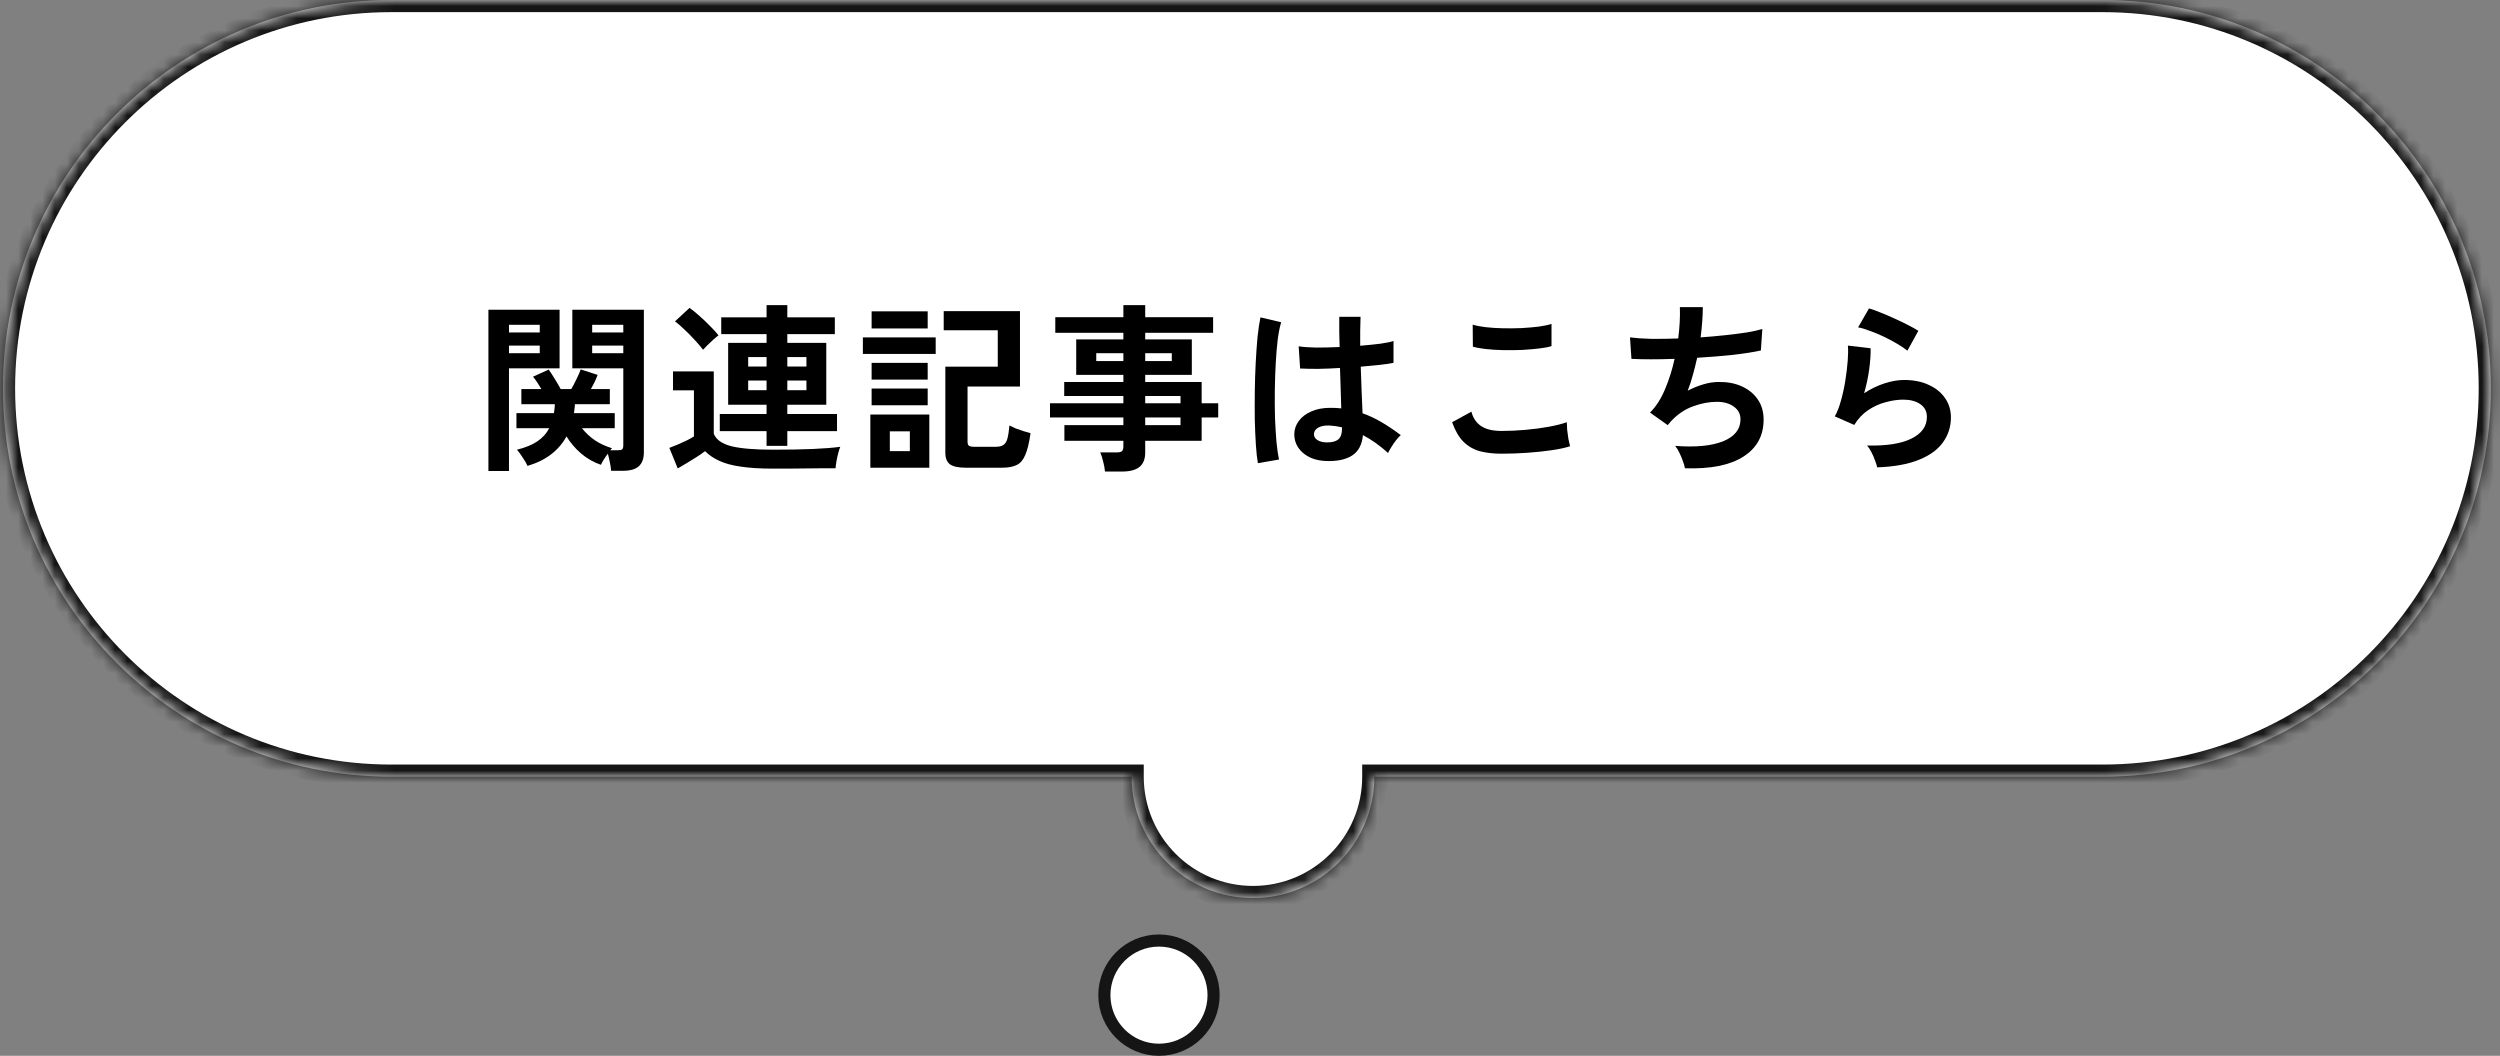 <svg width="206" height="87" viewBox="0 0 206 87" fill="none" xmlns="http://www.w3.org/2000/svg">
<rect x="0" y="0" width="206" height="87" fill="#808080" stroke="none"/>
<mask id="path-1-inside-1_387_5645" fill="white">
<path fill-rule="evenodd" clip-rule="evenodd" d="M32.245 0C14.572 0 0.245 14.327 0.245 32C0.245 49.673 14.572 64 32.245 64H93.245C93.245 69.523 97.722 74 103.245 74C108.768 74 113.245 69.523 113.245 64H173.245C190.918 64 205.245 49.673 205.245 32C205.245 14.327 190.918 0 173.245 0H32.245Z"/>
</mask>
<path fill-rule="evenodd" clip-rule="evenodd" d="M32.245 0C14.572 0 0.245 14.327 0.245 32C0.245 49.673 14.572 64 32.245 64H93.245C93.245 69.523 97.722 74 103.245 74C108.768 74 113.245 69.523 113.245 64H173.245C190.918 64 205.245 49.673 205.245 32C205.245 14.327 190.918 0 173.245 0H32.245Z" fill="white"/>
<path d="M93.245 64H94.245V63H93.245V64ZM113.245 64V63H112.245V64H113.245ZM1.245 32C1.245 14.879 15.124 1 32.245 1V-1C14.02 -1 -0.755 13.775 -0.755 32H1.245ZM32.245 63C15.124 63 1.245 49.121 1.245 32H-0.755C-0.755 50.225 14.02 65 32.245 65V63ZM93.245 63H32.245V65H93.245V63ZM103.245 73C98.275 73 94.245 68.971 94.245 64H92.245C92.245 70.075 97.17 75 103.245 75V73ZM112.245 64C112.245 68.971 108.216 73 103.245 73V75C109.32 75 114.245 70.075 114.245 64H112.245ZM173.245 63H113.245V65H173.245V63ZM204.245 32C204.245 49.121 190.366 63 173.245 63V65C191.471 65 206.245 50.225 206.245 32H204.245ZM173.245 1C190.366 1 204.245 14.879 204.245 32H206.245C206.245 13.775 191.471 -1 173.245 -1V1ZM32.245 1H173.245V-1H32.245V1Z" fill="#151515" mask="url(#path-1-inside-1_387_5645)"/>
<path d="M154.681 38.51C154.651 38.36 154.591 38.17 154.501 37.94C154.421 37.71 154.321 37.48 154.201 37.25C154.081 37.02 153.961 36.84 153.841 36.71C155.441 36.75 156.661 36.56 157.501 36.14C158.351 35.72 158.776 35.125 158.776 34.355C158.776 33.905 158.596 33.555 158.236 33.305C157.876 33.055 157.406 32.93 156.826 32.93C156.376 32.93 155.896 33 155.386 33.14C154.876 33.27 154.391 33.49 153.931 33.8C153.481 34.1 153.101 34.505 152.791 35.015L151.186 34.31C151.386 33.96 151.556 33.525 151.696 33.005C151.846 32.475 151.966 31.925 152.056 31.355C152.146 30.785 152.211 30.245 152.251 29.735C152.291 29.225 152.296 28.805 152.266 28.475L154.141 28.7C154.151 29.19 154.111 29.77 154.021 30.44C153.931 31.1 153.791 31.755 153.601 32.405C154.131 32.055 154.686 31.785 155.266 31.595C155.846 31.405 156.391 31.31 156.901 31.31C157.681 31.31 158.356 31.445 158.926 31.715C159.506 31.975 159.956 32.34 160.276 32.81C160.596 33.27 160.756 33.8 160.756 34.4C160.756 35.16 160.536 35.845 160.096 36.455C159.666 37.055 159.001 37.535 158.101 37.895C157.211 38.255 156.071 38.46 154.681 38.51ZM157.171 28.895C156.921 28.695 156.621 28.495 156.271 28.295C155.931 28.095 155.571 27.905 155.191 27.725C154.811 27.545 154.436 27.39 154.066 27.26C153.706 27.12 153.386 27.025 153.106 26.975L154.006 25.415C154.266 25.485 154.576 25.595 154.936 25.745C155.296 25.885 155.671 26.045 156.061 26.225C156.461 26.405 156.836 26.585 157.186 26.765C157.546 26.945 157.841 27.11 158.071 27.26L157.171 28.895Z" fill="black"/>
<path d="M138.841 38.585C138.811 38.415 138.751 38.21 138.661 37.97C138.581 37.74 138.486 37.515 138.376 37.295C138.266 37.065 138.151 36.88 138.031 36.74C139.701 36.87 141.016 36.745 141.976 36.365C142.936 35.975 143.416 35.37 143.416 34.55C143.416 34.11 143.231 33.76 142.861 33.5C142.501 33.24 142.041 33.11 141.481 33.11C140.831 33.11 140.171 33.235 139.501 33.485C138.831 33.725 138.226 34.135 137.686 34.715C137.646 34.765 137.601 34.82 137.551 34.88C137.511 34.93 137.466 34.98 137.416 35.03L135.961 33.995C136.441 33.525 136.851 32.89 137.191 32.09C137.531 31.29 137.796 30.45 137.986 29.57C136.596 29.62 135.411 29.62 134.431 29.57L134.311 27.8C134.751 27.86 135.321 27.9 136.021 27.92C136.721 27.93 137.476 27.92 138.286 27.89C138.406 26.94 138.451 26.08 138.421 25.31H140.311C140.311 26.04 140.251 26.87 140.131 27.8C140.831 27.75 141.506 27.69 142.156 27.62C142.806 27.55 143.396 27.475 143.926 27.395C144.456 27.305 144.886 27.21 145.216 27.11L145.096 28.88C144.506 29.01 143.741 29.13 142.801 29.24C141.861 29.34 140.876 29.42 139.846 29.48C139.746 29.94 139.631 30.4 139.501 30.86C139.381 31.32 139.236 31.765 139.066 32.195C139.506 31.965 139.936 31.79 140.356 31.67C140.786 31.54 141.211 31.475 141.631 31.475C142.341 31.465 142.971 31.585 143.521 31.835C144.081 32.085 144.521 32.445 144.841 32.915C145.161 33.375 145.321 33.93 145.321 34.58C145.321 35.9 144.766 36.915 143.656 37.625C142.546 38.335 140.941 38.655 138.841 38.585Z" fill="black"/>
<path d="M123.72 37.385C123.05 37.385 122.45 37.315 121.92 37.175C121.4 37.025 120.95 36.76 120.57 36.38C120.2 36 119.895 35.47 119.655 34.79L121.245 33.92C121.375 34.44 121.64 34.835 122.04 35.105C122.44 35.375 123 35.51 123.72 35.51C124.36 35.51 125.02 35.48 125.7 35.42C126.38 35.36 127.02 35.275 127.62 35.165C128.22 35.055 128.715 34.93 129.105 34.79C129.105 34.95 129.115 35.16 129.135 35.42C129.165 35.68 129.2 35.935 129.24 36.185C129.29 36.435 129.335 36.63 129.375 36.77C128.975 36.9 128.465 37.01 127.845 37.1C127.225 37.19 126.555 37.26 125.835 37.31C125.125 37.36 124.42 37.385 123.72 37.385ZM121.365 28.565L121.35 26.75C121.64 26.84 122 26.91 122.43 26.96C122.87 27.01 123.34 27.04 123.84 27.05C124.35 27.06 124.86 27.055 125.37 27.035C125.88 27.005 126.35 26.965 126.78 26.915C127.21 26.855 127.565 26.78 127.845 26.69V28.52C127.595 28.6 127.255 28.665 126.825 28.715C126.395 28.765 125.925 28.805 125.415 28.835C124.905 28.855 124.39 28.86 123.87 28.85C123.35 28.84 122.87 28.81 122.43 28.76C121.99 28.71 121.635 28.645 121.365 28.565Z" fill="black"/>
<path d="M109.215 37.985C108.435 37.945 107.81 37.715 107.34 37.295C106.87 36.875 106.64 36.355 106.65 35.735C106.66 35.355 106.785 35.005 107.025 34.685C107.265 34.355 107.605 34.095 108.045 33.905C108.485 33.705 109.01 33.605 109.62 33.605C109.94 33.605 110.24 33.62 110.52 33.65C110.51 33.21 110.495 32.71 110.475 32.15C110.455 31.59 110.435 30.98 110.415 30.32C109.795 30.36 109.195 30.385 108.615 30.395C108.035 30.395 107.54 30.385 107.13 30.365L107.01 28.535C107.38 28.595 107.865 28.63 108.465 28.64C109.075 28.64 109.715 28.625 110.385 28.595C110.375 28.195 110.365 27.79 110.355 27.38C110.355 26.96 110.355 26.535 110.355 26.105H112.11C112.1 26.485 112.09 26.875 112.08 27.275C112.08 27.675 112.08 28.08 112.08 28.49C112.68 28.44 113.225 28.385 113.715 28.325C114.205 28.255 114.575 28.18 114.825 28.1V29.9C114.545 29.96 114.165 30.015 113.685 30.065C113.205 30.115 112.685 30.165 112.125 30.215C112.145 30.945 112.17 31.645 112.2 32.315C112.23 32.975 112.255 33.555 112.275 34.055C112.835 34.255 113.375 34.51 113.895 34.82C114.415 35.13 114.925 35.475 115.425 35.855C115.315 35.945 115.185 36.085 115.035 36.275C114.895 36.455 114.765 36.645 114.645 36.845C114.525 37.035 114.435 37.195 114.375 37.325C113.705 36.715 113.015 36.225 112.305 35.855C112.235 36.645 111.93 37.21 111.39 37.55C110.86 37.88 110.135 38.025 109.215 37.985ZM103.65 38.165C103.58 37.775 103.525 37.275 103.485 36.665C103.445 36.045 103.415 35.36 103.395 34.61C103.385 33.85 103.385 33.07 103.395 32.27C103.405 31.46 103.43 30.67 103.47 29.9C103.51 29.13 103.56 28.42 103.62 27.77C103.69 27.12 103.77 26.58 103.86 26.15L105.57 26.555C105.46 26.905 105.365 27.375 105.285 27.965C105.215 28.555 105.16 29.215 105.12 29.945C105.08 30.665 105.055 31.41 105.045 32.18C105.035 32.95 105.04 33.7 105.06 34.43C105.09 35.15 105.13 35.81 105.18 36.41C105.24 37.01 105.31 37.495 105.39 37.865L103.65 38.165ZM109.35 36.455C109.76 36.455 110.065 36.375 110.265 36.215C110.475 36.045 110.58 35.745 110.58 35.315V35.21C110.24 35.13 109.885 35.08 109.515 35.06C109.145 35.05 108.845 35.11 108.615 35.24C108.395 35.37 108.28 35.54 108.27 35.75C108.26 35.96 108.355 36.13 108.555 36.26C108.755 36.39 109.02 36.455 109.35 36.455Z" fill="black"/>
<path d="M91.05 38.855C91.031 38.605 90.981 38.33 90.9 38.03C90.831 37.73 90.751 37.48 90.66 37.28H91.981C92.191 37.28 92.341 37.25 92.43 37.19C92.52 37.12 92.566 36.985 92.566 36.785V36.32H87.706V35.03H92.566V34.4H86.52V33.23H92.566V32.63H87.691V31.475H92.566V30.89H88.68V27.965H92.566V27.425H86.956V26.135H92.566V25.145H94.365V26.135H99.96V27.425H94.365V27.965H98.206V30.89H94.365V31.475H99.016V33.23H100.381V34.4H99.016V36.32H94.365V37.28C94.365 37.83 94.206 38.23 93.885 38.48C93.576 38.73 93.1 38.855 92.46 38.855H91.05ZM94.365 35.03H97.275V34.4H94.365V35.03ZM94.365 33.23H97.275V32.63H94.365V33.23ZM90.331 29.75H92.566V29.105H90.331V29.75ZM94.365 29.75H96.555V29.105H94.365V29.75Z" fill="black"/>
<path d="M79.591 38.54C78.971 38.54 78.531 38.445 78.271 38.255C78.021 38.065 77.896 37.745 77.896 37.295V30.215H82.216V27.215H77.761V25.64H84.046V31.85H79.726V36.395C79.726 36.545 79.761 36.655 79.831 36.725C79.911 36.785 80.066 36.815 80.296 36.815H82.051C82.321 36.815 82.531 36.765 82.681 36.665C82.831 36.565 82.941 36.39 83.011 36.14C83.081 35.88 83.136 35.52 83.176 35.06C83.306 35.13 83.476 35.21 83.686 35.3C83.896 35.38 84.111 35.455 84.331 35.525C84.561 35.595 84.756 35.65 84.916 35.69C84.806 36.48 84.661 37.08 84.481 37.49C84.311 37.9 84.076 38.175 83.776 38.315C83.476 38.465 83.071 38.54 82.561 38.54H79.591ZM71.716 38.54V34.16H76.576V38.54H71.716ZM71.101 29.165V27.8H77.101V29.165H71.101ZM71.821 27.065V25.655H76.441V27.065H71.821ZM71.821 33.395V32.015H76.441V33.395H71.821ZM71.821 31.28V29.9H76.441V31.28H71.821ZM73.321 37.175H74.971V35.54H73.321V37.175Z" fill="black"/>
<path d="M63.165 36.74V35.525H59.31V34.115H63.165V33.35H60V28.25H63.165V27.53H59.43V26.15H63.165V25.145H64.875V26.15H68.79V27.53H64.875V28.25H68.085V33.35H64.875V34.115H68.97V35.525H64.875V36.74H63.165ZM63.705 38.615C62.645 38.615 61.755 38.56 61.035 38.45C60.325 38.35 59.735 38.19 59.265 37.97C58.805 37.76 58.415 37.495 58.095 37.175C57.915 37.315 57.685 37.475 57.405 37.655C57.135 37.825 56.86 37.995 56.58 38.165C56.3 38.335 56.055 38.48 55.845 38.6L55.155 36.905C55.325 36.845 55.54 36.76 55.8 36.65C56.06 36.54 56.315 36.425 56.565 36.305C56.825 36.175 57.03 36.06 57.18 35.96V32.165H55.455V30.605H58.815V35.735C59.005 36.225 59.49 36.57 60.27 36.77C61.05 36.96 62.195 37.055 63.705 37.055C64.985 37.055 66.085 37.035 67.005 36.995C67.925 36.955 68.67 36.895 69.24 36.815C69.19 36.925 69.135 37.095 69.075 37.325C69.015 37.545 68.965 37.77 68.925 38C68.885 38.24 68.86 38.435 68.85 38.585C68.57 38.585 68.205 38.585 67.755 38.585C67.305 38.595 66.825 38.6 66.315 38.6C65.815 38.61 65.335 38.615 64.875 38.615C64.415 38.615 64.025 38.615 63.705 38.615ZM57.93 28.82C57.77 28.6 57.55 28.34 57.27 28.04C57 27.74 56.715 27.45 56.415 27.17C56.115 26.88 55.85 26.65 55.62 26.48L56.82 25.37C57.05 25.53 57.32 25.75 57.63 26.03C57.94 26.3 58.235 26.58 58.515 26.87C58.805 27.16 59.035 27.415 59.205 27.635C59.105 27.705 58.97 27.815 58.8 27.965C58.63 28.115 58.465 28.27 58.305 28.43C58.145 28.59 58.02 28.72 57.93 28.82ZM64.875 32.15H66.45V31.355H64.875V32.15ZM64.875 30.2H66.45V29.42H64.875V30.2ZM61.65 32.15H63.165V31.355H61.65V32.15ZM61.65 30.2H63.165V29.42H61.65V30.2Z" fill="black"/>
<path d="M50.355 38.795C50.345 38.595 50.31 38.36 50.25 38.09C50.2 37.82 50.145 37.585 50.085 37.385C49.835 37.715 49.645 38.02 49.515 38.3C48.905 38.09 48.355 37.775 47.865 37.355C47.385 36.935 46.99 36.47 46.68 35.96C46.37 36.53 45.95 37.02 45.42 37.43C44.89 37.84 44.24 38.16 43.47 38.39C43.39 38.21 43.26 37.985 43.08 37.715C42.9 37.435 42.74 37.215 42.6 37.055C43.29 36.885 43.85 36.655 44.28 36.365C44.71 36.075 45.035 35.715 45.255 35.285H42.555V34.04H45.645C45.665 33.93 45.68 33.815 45.69 33.695C45.7 33.565 45.71 33.435 45.72 33.305H42.96V32.06H44.61C44.5 31.87 44.385 31.685 44.265 31.505C44.145 31.325 44.03 31.17 43.92 31.04L45.21 30.455C45.36 30.655 45.53 30.915 45.72 31.235C45.92 31.555 46.08 31.83 46.2 32.06H47.07C47.21 31.83 47.355 31.555 47.505 31.235C47.665 30.915 47.78 30.65 47.85 30.44L49.245 30.89C49.175 31.08 49.09 31.28 48.99 31.49C48.89 31.69 48.79 31.88 48.69 32.06H50.25V33.305H47.37C47.37 33.435 47.36 33.56 47.34 33.68C47.33 33.8 47.315 33.92 47.295 34.04H50.655V35.285H47.955C48.235 35.645 48.58 35.97 48.99 36.26C49.4 36.54 49.88 36.765 50.43 36.935C50.41 36.955 50.385 36.98 50.355 37.01C50.335 37.04 50.315 37.07 50.295 37.1H50.895C51.095 37.1 51.22 37.075 51.27 37.025C51.33 36.965 51.36 36.845 51.36 36.665V30.35H47.16V25.52H53.055V37.265C53.055 37.785 52.915 38.17 52.635 38.42C52.365 38.67 51.92 38.795 51.3 38.795H50.355ZM40.245 38.81V25.52H46.11V30.35H41.94V38.81H40.245ZM48.795 29.105H51.36V28.475H48.795V29.105ZM48.795 27.395H51.36V26.765H48.795V27.395ZM41.94 29.105H44.475V28.475H41.94V29.105ZM41.94 27.395H44.475V26.765H41.94V27.395Z" fill="black"/>
<circle cx="95.5" cy="82" r="4.5" fill="white" stroke="#151515"/>
</svg>
